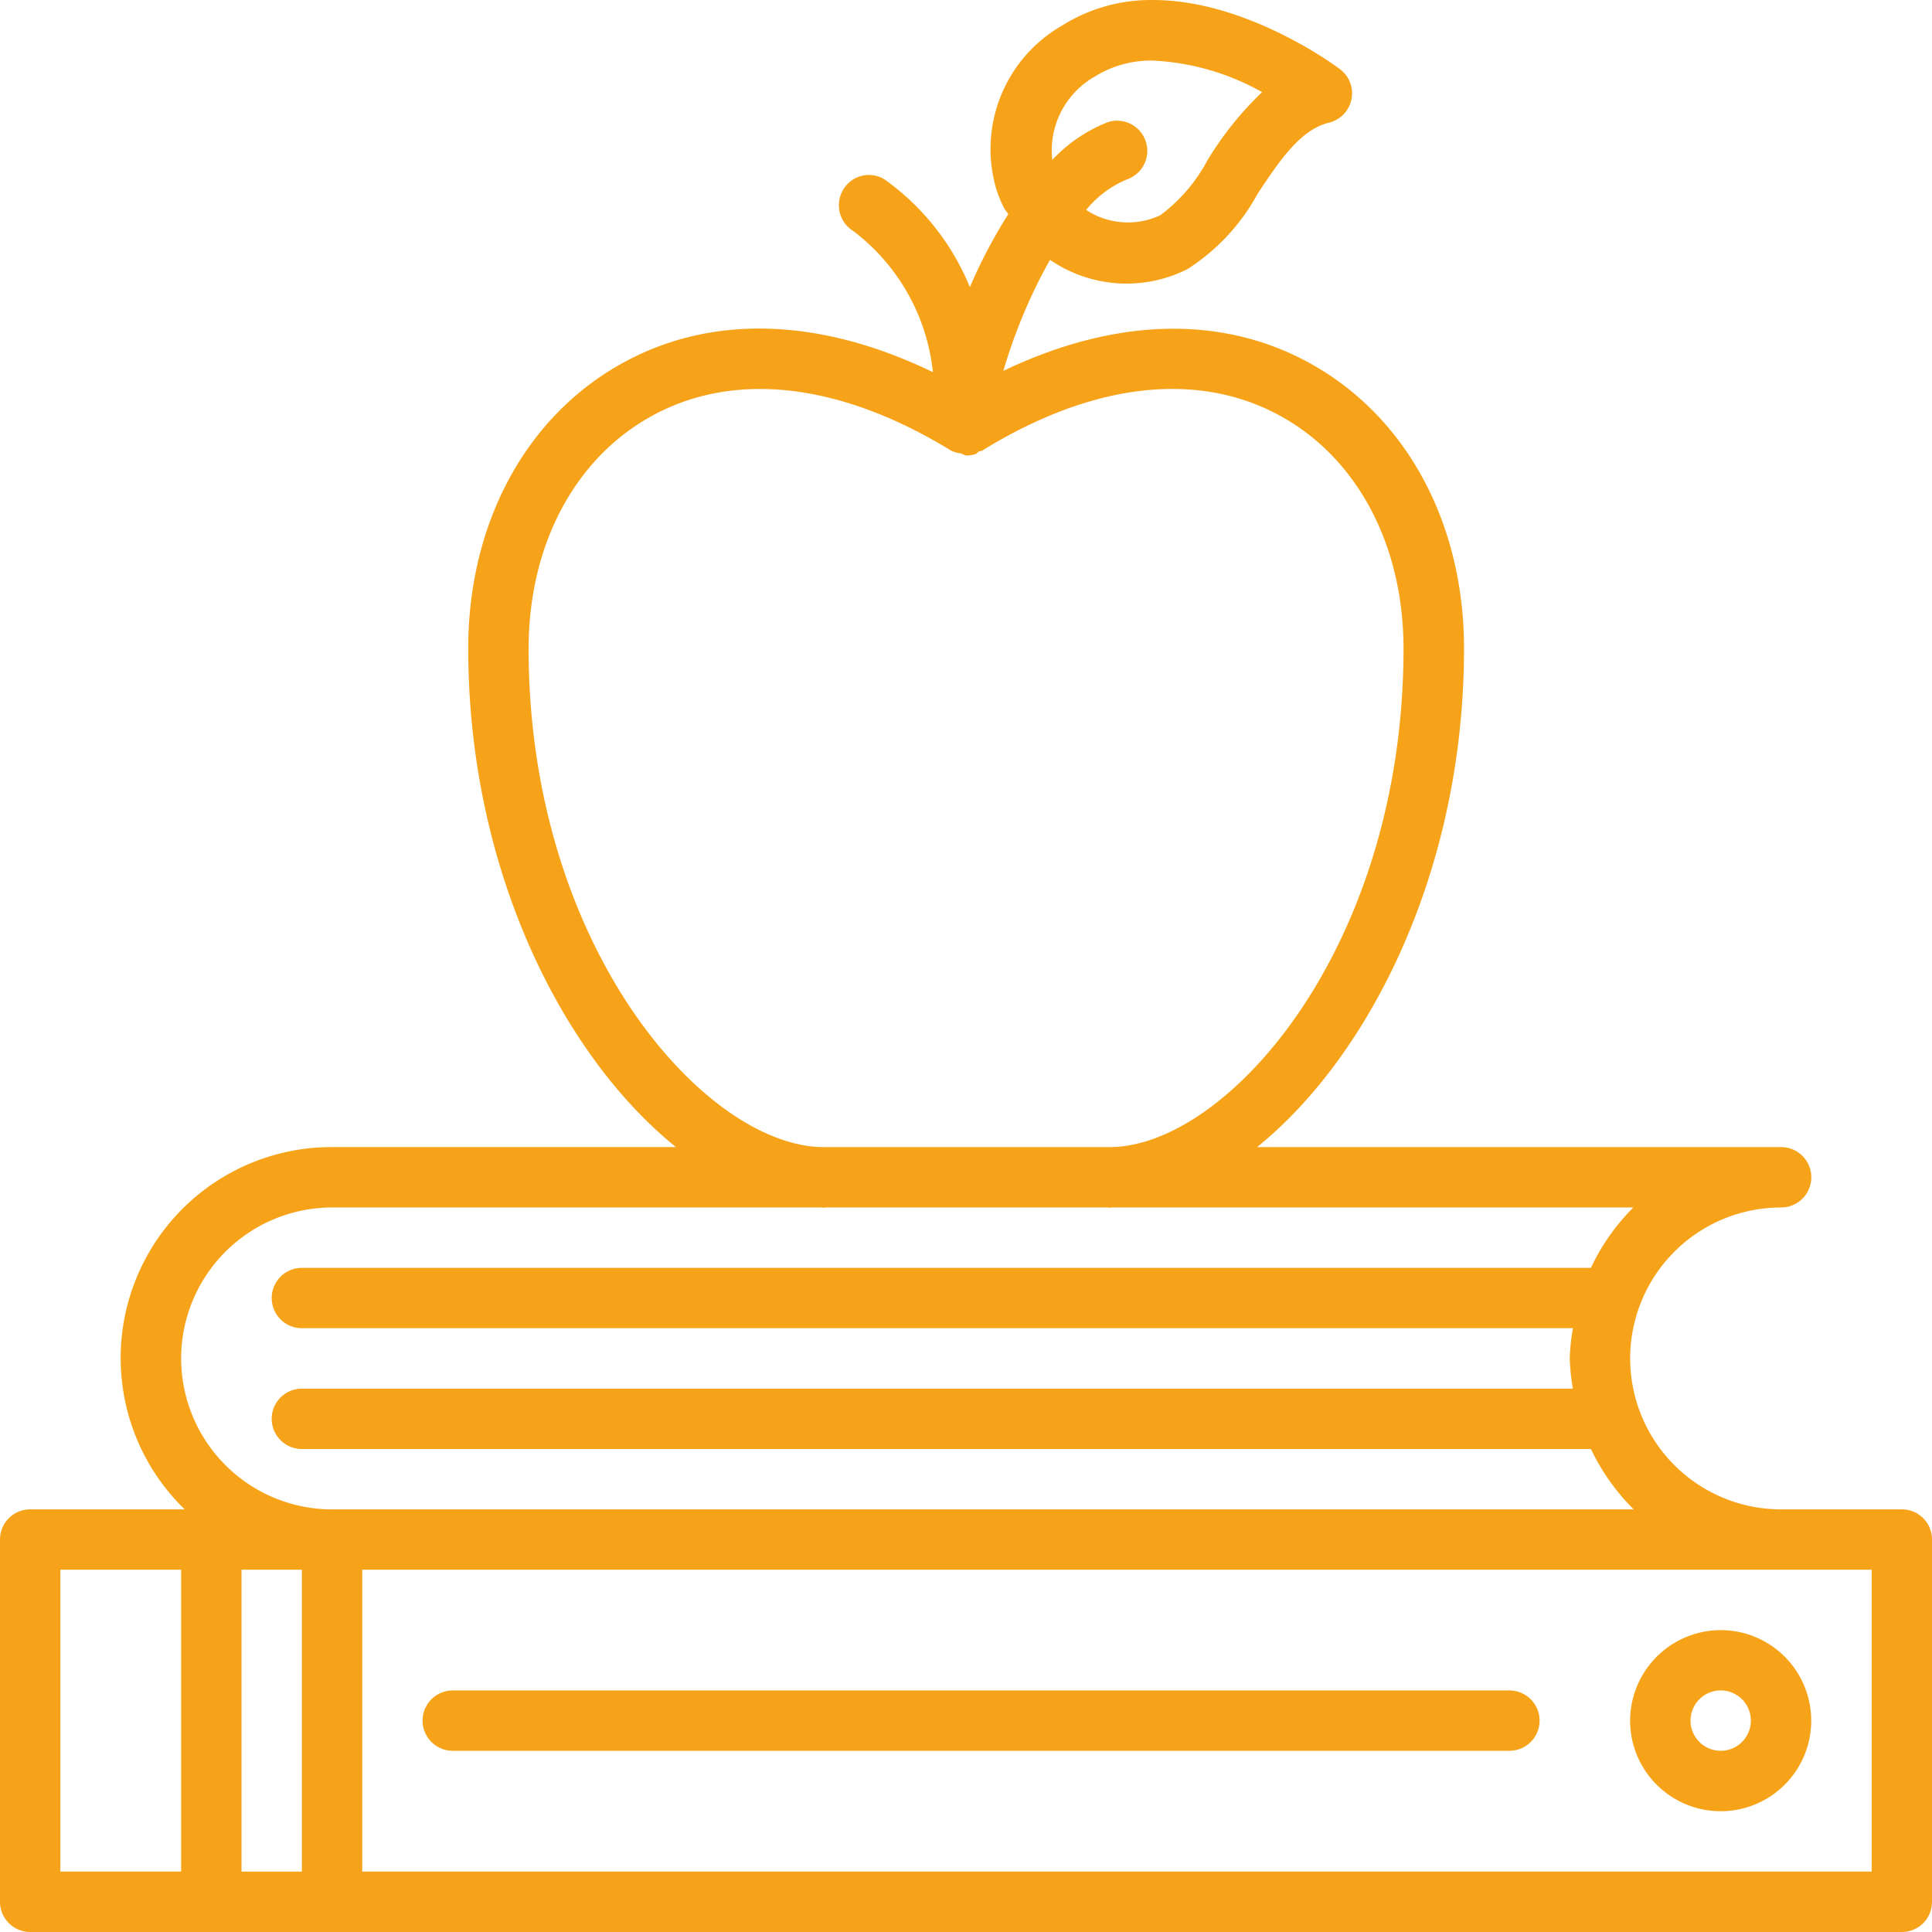 <?xml version="1.0" encoding="UTF-8"?> <svg xmlns="http://www.w3.org/2000/svg" xmlns:xlink="http://www.w3.org/1999/xlink" width="68.081" height="68.08" viewBox="0 0 68.081 68.08"><defs><clipPath id="clip-path"><rect id="Rectangle_1201" data-name="Rectangle 1201" width="68.081" height="68.08" fill="none"></rect></clipPath></defs><g id="Group_426" data-name="Group 426" transform="translate(0 0)"><g id="Group_425" data-name="Group 425" transform="translate(0 0)" clip-path="url(#clip-path)"><path id="Path_309" data-name="Path 309" d="M67.019,53.187H62.764a5.319,5.319,0,1,1,0-10.638,1.064,1.064,0,0,0,0-2.128H44.3c3.974-3.218,7.29-9.772,7.29-17.57,0-4.4-2.013-8.147-5.392-10.031-3.121-1.742-6.914-1.63-10.84.247A18.785,18.785,0,0,1,37,9.154a4.764,4.764,0,0,0,4.841.33A7.267,7.267,0,0,0,44.321,6.82c.769-1.157,1.495-2.25,2.515-2.5a1.063,1.063,0,0,0,.383-1.883C47.087,2.333,43.94,0,40.637,0a5.87,5.87,0,0,0-3.211.9,5.014,5.014,0,0,0-2.3,5.822,4.439,4.439,0,0,0,.249.595c.039.085.108.146.156.229a17.821,17.821,0,0,0-1.354,2.572,8.7,8.7,0,0,0-3.011-3.8,1.052,1.052,0,0,0-1.449.359,1.064,1.064,0,0,0,.346,1.459,7.18,7.18,0,0,1,2.811,4.977c-3.982-1.928-7.832-2.059-10.989-.291C18.509,14.71,16.5,18.46,16.5,22.85c0,7.8,3.328,14.352,7.319,17.57H11.7A7.434,7.434,0,0,0,6.507,53.187H1.062A1.063,1.063,0,0,0,0,54.249V67.016A1.065,1.065,0,0,0,1.062,68.08H67.019a1.06,1.06,0,0,0,1.062-1.064V54.249a1.059,1.059,0,0,0-1.062-1.062M38.575,2.7a3.745,3.745,0,0,1,2.062-.566,8.692,8.692,0,0,1,3.838,1.112,11.556,11.556,0,0,0-1.925,2.4,5.842,5.842,0,0,1-1.662,1.937,2.681,2.681,0,0,1-2.613-.186A3.658,3.658,0,0,1,39.7,6.326a1.064,1.064,0,0,0-.671-2.02,5.422,5.422,0,0,0-1.949,1.328,3,3,0,0,1,1.5-2.938M18.628,22.85c0-3.609,1.6-6.663,4.294-8.167,2.915-1.633,6.675-1.206,10.587,1.191a1.008,1.008,0,0,0,.337.1c.08.019.144.075.227.075A1.012,1.012,0,0,0,34.38,16c.047-.014.068-.068.108-.088s.091-.012.132-.039c3.887-2.4,7.625-2.821,10.538-1.195,2.693,1.5,4.3,4.556,4.3,8.173,0,10.526-6.188,17.516-10.309,17.57H28.984c-4.146-.054-10.357-7.044-10.357-17.57M6.383,47.866A5.325,5.325,0,0,1,11.7,42.549H28.928c.032,0,.071.01.105.01.014,0,.019-.01.027-.01H39.078c.008,0,.01.01.02.01.039,0,.075-.01.112-.01H57.557a7.5,7.5,0,0,0-1.495,2.127H10.638a1.063,1.063,0,1,0,0,2.127H55.43a6.951,6.951,0,0,0-.114,1.064,7.4,7.4,0,0,0,.11,1.066H10.638a1.063,1.063,0,1,0,0,2.127H56.062a7.563,7.563,0,0,0,1.508,2.128H11.7a5.326,5.326,0,0,1-5.317-5.321m4.255,18.085H8.51V55.313h2.128ZM2.127,55.313H6.383V65.951H2.127ZM65.955,65.951H12.765V55.313h53.19Z" transform="translate(0 0.001)" fill="#f7a31a"></path><path id="Path_310" data-name="Path 310" d="M33.9,37.09A3.191,3.191,0,1,0,37.091,33.9,3.2,3.2,0,0,0,33.9,37.09m4.255,0a1.063,1.063,0,1,1-1.064-1.064,1.062,1.062,0,0,1,1.064,1.064" transform="translate(23.543 23.543)" fill="#f7a31a"></path><path id="Path_311" data-name="Path 311" d="M47.085,35.154H9.851a1.063,1.063,0,0,0,0,2.127H47.085a1.063,1.063,0,1,0,0-2.127" transform="translate(6.104 24.415)" fill="#f7a31a"></path></g></g></svg> 